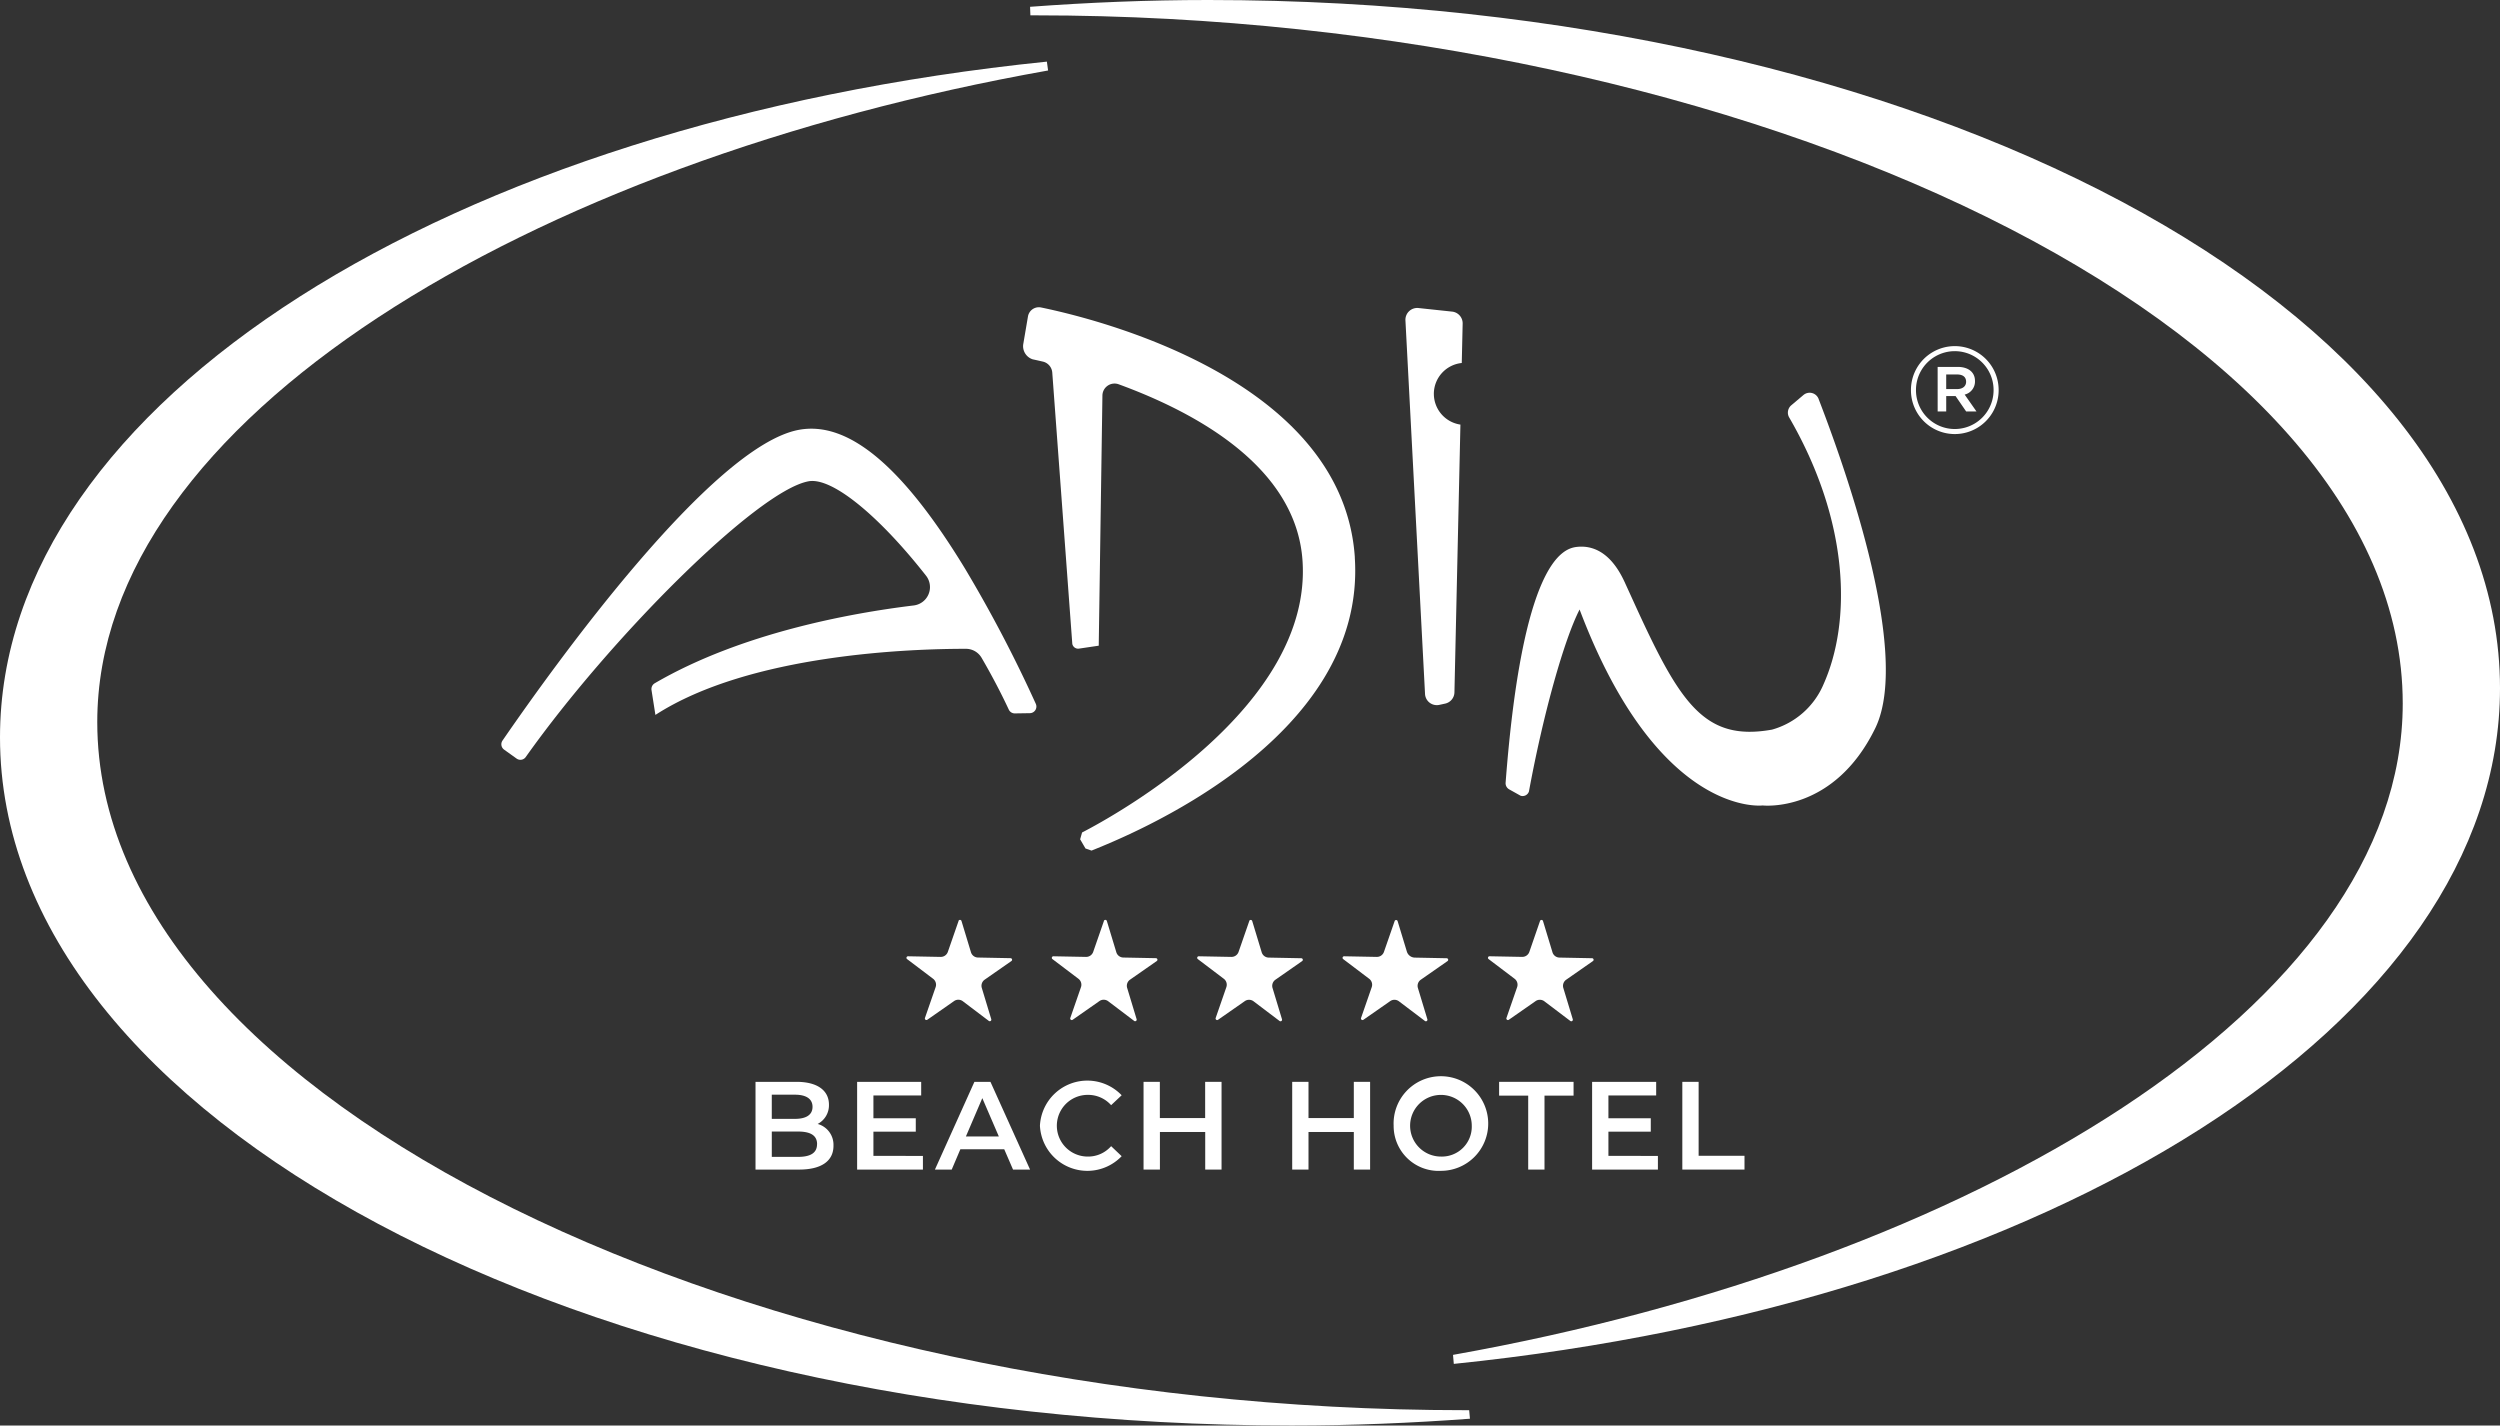 <svg xmlns="http://www.w3.org/2000/svg" xmlns:xlink="http://www.w3.org/1999/xlink" width="160" height="91.234" viewBox="0 0 160 91.234">
  <rect x="0" y="0" width="160" height="91.234" fill="#333333" stroke="none"/>
  <defs>
    <clipPath id="clip-path">
      <rect id="Rectangle_217" data-name="Rectangle 217" width="160" height="91.234" fill="none"/>
    </clipPath>
  </defs>
  <g id="Logo" transform="translate(80)">
    <g id="Group_1451" data-name="Group 1451" transform="translate(-80)" clip-path="url(#clip-path)">
      <path id="Path_1671" data-name="Path 1671" d="M157.261,31.311v-.016a2.806,2.806,0,1,1,5.612-.016v.016a2.806,2.806,0,1,1-5.612.016m5.288-.016v-.016a2.483,2.483,0,1,0-4.966.016v.016a2.483,2.483,0,1,0,4.966-.016m-3.58-1.484h1.29c.629,0,1.1.306,1.1.9a.859.859,0,0,1-.661.871l.757,1.081h-.661l-.676-.984h-.6v.984h-.548Zm1.242,1.419c.372,0,.58-.194.58-.467,0-.306-.208-.468-.58-.468h-.694v.936Z" transform="translate(-34.96 -6.329)" fill="#fff"/>
      <path id="Path_1672" data-name="Path 1672" d="M70.969,44.293c-4.015-6.616-7.509-9.531-10.679-8.94-5.567,1.053-15.573,14.967-18.956,19.883a.421.421,0,0,0,.1.582l.8.573a.417.417,0,0,0,.586-.1C48.2,48.7,57.6,39.273,60.912,38.646c1.524-.285,4.559,2.256,7.53,6.045a1.183,1.183,0,0,1-.792,1.9c-4.023.489-11.053,1.761-16.574,4.979a.431.431,0,0,0-.207.439l.249,1.588c6.054-3.914,16.436-4.233,19.87-4.231a1.159,1.159,0,0,1,1.006.576c.628,1.079,1.216,2.192,1.741,3.316a.42.42,0,0,0,.387.242l.961-.015a.424.424,0,0,0,.38-.6,86.638,86.638,0,0,0-4.494-8.591" transform="translate(-9.172 -7.842)" fill="#fff"/>
      <path id="Path_1673" data-name="Path 1673" d="M105.427,41.3C104.668,29.922,88.973,26.05,85.345,25.3a.708.708,0,0,0-.839.579l-.306,1.8a.887.887,0,0,0,.61.94c.19.04.4.088.652.146a.78.78,0,0,1,.6.7l1.282,17.36h0a.38.38,0,0,0,.411.311h0l1.281-.19.236-16.012a.776.776,0,0,1,1.045-.716c5.043,1.845,11.364,5.331,11.762,11.3.622,9.348-12.01,16.3-14.109,17.383-.05.175-.075.262-.124.437l.342.587.388.135c2.239-.905,17.629-7.023,16.847-18.765" transform="translate(-18.717 -5.622)" fill="#fff"/>
      <path id="Path_1674" data-name="Path 1674" d="M117.477,30.841a1.988,1.988,0,0,1,1.787-1.975l.057-2.521a.756.756,0,0,0-.677-.768l-2.151-.229a.756.756,0,0,0-.834.792l1.254,23.906a.755.755,0,0,0,.915.7l.372-.081a.754.754,0,0,0,.595-.722l.383-17.135a1.99,1.99,0,0,1-1.7-1.966" transform="translate(-25.711 -5.634)" fill="#fff"/>
      <path id="Path_1675" data-name="Path 1675" d="M143.934,32.714a.614.614,0,0,0-.973-.245l-.777.656a.616.616,0,0,0-.13.781c3.9,6.733,3.969,13.093,2.2,17.063a5.067,5.067,0,0,1-3.3,2.912c-4.367.782-5.921-1.727-8.884-8.241l-.554-1.213c-.945-2.052-2.192-2.347-3.081-2.237-.912.117-3.459,1.031-4.532,15.087a.45.45,0,0,0,.225.425l.734.41a.425.425,0,0,0,.535-.277c.922-5,2.257-9.731,3.241-11.641,5.053,13.369,11.716,12.54,11.716,12.54s4.533.52,7.2-4.93c2.44-4.98-2.346-17.773-3.621-21.089" transform="translate(-27.544 -7.185)" fill="#fff"/>
      <path id="Path_1676" data-name="Path 1676" d="M77.929,75.78l-.684,1.971a.479.479,0,0,1-.461.322l-2.086-.04a.1.1,0,0,0-.062.18L76.3,79.471a.478.478,0,0,1,.163.539L75.78,81.98a.1.1,0,0,0,.152.115L77.643,80.9a.477.477,0,0,1,.562.011l1.663,1.259a.1.1,0,0,0,.156-.109l-.605-2a.478.478,0,0,1,.184-.532l1.711-1.193a.1.1,0,0,0-.055-.182l-2.086-.041a.477.477,0,0,1-.449-.34l-.606-2a.1.1,0,0,0-.191,0" transform="translate(-16.583 -16.831)" fill="#fff" fill-rule="evenodd"/>
      <path id="Path_1677" data-name="Path 1677" d="M89.892,75.78l-.684,1.971a.479.479,0,0,1-.461.322l-2.086-.04a.1.1,0,0,0-.062.18l1.663,1.259a.478.478,0,0,1,.163.539l-.683,1.971a.1.1,0,0,0,.152.115L89.606,80.9a.477.477,0,0,1,.562.011l1.663,1.259a.1.1,0,0,0,.156-.109l-.605-2a.478.478,0,0,1,.184-.532l1.711-1.193a.1.1,0,0,0-.055-.182l-2.086-.041a.477.477,0,0,1-.449-.34l-.606-2a.1.1,0,0,0-.191,0" transform="translate(-19.243 -16.831)" fill="#fff" fill-rule="evenodd"/>
      <path id="Path_1678" data-name="Path 1678" d="M101.855,75.78l-.684,1.971a.479.479,0,0,1-.461.322l-2.086-.04a.1.1,0,0,0-.062.18l1.663,1.259a.478.478,0,0,1,.163.539l-.683,1.971a.1.1,0,0,0,.152.115l1.712-1.193a.477.477,0,0,1,.562.011l1.663,1.259a.1.1,0,0,0,.156-.109l-.605-2a.478.478,0,0,1,.184-.532l1.711-1.193a.1.1,0,0,0-.055-.182l-2.086-.041a.477.477,0,0,1-.449-.34l-.606-2a.1.1,0,0,0-.191,0" transform="translate(-21.902 -16.831)" fill="#fff" fill-rule="evenodd"/>
      <path id="Path_1679" data-name="Path 1679" d="M113.818,75.78l-.684,1.971a.479.479,0,0,1-.461.322l-2.086-.04a.1.1,0,0,0-.062.18l1.663,1.259a.478.478,0,0,1,.163.539l-.683,1.971a.1.1,0,0,0,.152.115l1.712-1.193a.477.477,0,0,1,.562.011l1.663,1.259a.1.1,0,0,0,.156-.109l-.605-2a.478.478,0,0,1,.184-.532l1.711-1.193a.1.1,0,0,0-.055-.182l-2.039-.04a.544.544,0,0,1-.509-.385l-.592-1.951a.1.1,0,0,0-.191,0" transform="translate(-24.561 -16.831)" fill="#fff" fill-rule="evenodd"/>
      <path id="Path_1680" data-name="Path 1680" d="M125.78,75.78,125.1,77.75a.479.479,0,0,1-.461.322l-2.086-.04a.1.1,0,0,0-.062.18l1.663,1.259a.478.478,0,0,1,.163.539l-.683,1.971a.1.1,0,0,0,.152.115l1.712-1.193a.477.477,0,0,1,.562.011l1.663,1.259a.1.1,0,0,0,.156-.109l-.605-2a.478.478,0,0,1,.184-.532l1.711-1.193a.1.1,0,0,0-.055-.182l-2.086-.041a.477.477,0,0,1-.449-.34l-.606-2a.1.1,0,0,0-.191,0" transform="translate(-27.221 -16.831)" fill="#fff" fill-rule="evenodd"/>
      <path id="Path_1681" data-name="Path 1681" d="M94.027,91.38c-.093,0-.185,0-.279,0-45.657,0-87.523-19.718-87.523-44.041,0-19.365,27.663-35.8,60.853-41.7L67,5.072C28.839,8.972,0,26.851,0,48.32,0,72.643,37.013,92.361,82.67,92.361c3.874,0,7.675-.159,11.406-.435Z" transform="translate(0 -1.128)" fill="#fff"/>
      <path id="Path_1682" data-name="Path 1682" d="M96.176,0C92.3,0,88.5.159,84.77.435l.02.547c.1,0,.2,0,.308,0,45.657,0,87.522,19.718,87.522,44.041,0,19.351-27.624,35.778-60.782,41.689l.05.577c38.142-3.909,66.957-21.782,66.957-43.244C178.845,19.718,141.833,0,96.176,0" transform="translate(-18.845)" fill="#fff"/>
      <path id="Path_1683" data-name="Path 1683" d="M67.165,93.121c0,.963-.754,1.524-2.2,1.524H62.175V89.03h2.63c1.349,0,2.07.568,2.07,1.459a1.348,1.348,0,0,1-.722,1.236,1.383,1.383,0,0,1,1.011,1.4m-3.948-3.273V91.4h1.476c.722,0,1.132-.257,1.132-.77s-.409-.778-1.132-.778Zm2.9,3.169c0-.562-.425-.81-1.212-.81H63.217v1.621H64.9c.786,0,1.212-.249,1.212-.81" transform="translate(-13.822 -19.792)" fill="#fff"/>
      <path id="Path_1684" data-name="Path 1684" d="M74.748,93.771v.875H70.537V89.03h4.1V89.9H71.58v1.461h2.711v.858H71.58v1.548Z" transform="translate(-15.681 -19.792)" fill="#fff"/>
      <path id="Path_1685" data-name="Path 1685" d="M81.375,93.345H78.567l-.553,1.3H76.939l2.527-5.615h1.027l2.535,5.615h-1.09Zm-.345-.818-1.058-2.454-1.051,2.454Z" transform="translate(-17.104 -19.792)" fill="#fff"/>
      <path id="Path_1686" data-name="Path 1686" d="M85.581,91.815a3.038,3.038,0,0,1,5.23-1.949l-.674.634a1.968,1.968,0,0,0-1.5-.659,1.974,1.974,0,1,0,0,3.948,1.951,1.951,0,0,0,1.5-.666l.674.642a3.038,3.038,0,0,1-5.23-1.95" transform="translate(-19.025 -19.769)" fill="#fff"/>
      <path id="Path_1687" data-name="Path 1687" d="M99.1,89.03v5.615H98.055V92.239h-2.9v2.406H94.108V89.03h1.043v2.318h2.9V89.03Z" transform="translate(-20.921 -19.792)" fill="#fff"/>
      <path id="Path_1688" data-name="Path 1688" d="M111.326,89.03v5.615h-1.043V92.239h-2.9v2.406h-1.043V89.03h1.043v2.318h2.9V89.03Z" transform="translate(-23.639 -19.792)" fill="#fff"/>
      <path id="Path_1689" data-name="Path 1689" d="M114.689,91.815a3.028,3.028,0,1,1,3.024,2.888,2.876,2.876,0,0,1-3.024-2.888m5,0a1.973,1.973,0,1,0-1.973,1.974,1.914,1.914,0,0,0,1.973-1.974" transform="translate(-25.496 -19.769)" fill="#fff"/>
      <path id="Path_1690" data-name="Path 1690" d="M125.231,89.912h-1.862V89.03h4.765v.882h-1.86v4.733h-1.043Z" transform="translate(-27.426 -19.792)" fill="#fff"/>
      <path id="Path_1691" data-name="Path 1691" d="M135.233,93.771v.875h-4.211V89.03h4.1V89.9h-3.056v1.461h2.711v.858h-2.711v1.548Z" transform="translate(-29.127 -19.792)" fill="#fff"/>
      <path id="Path_1692" data-name="Path 1692" d="M138.446,89.03h1.043v4.732h2.936v.883h-3.979Z" transform="translate(-30.777 -19.792)" fill="#fff"/>
    </g>
  </g>
</svg>
